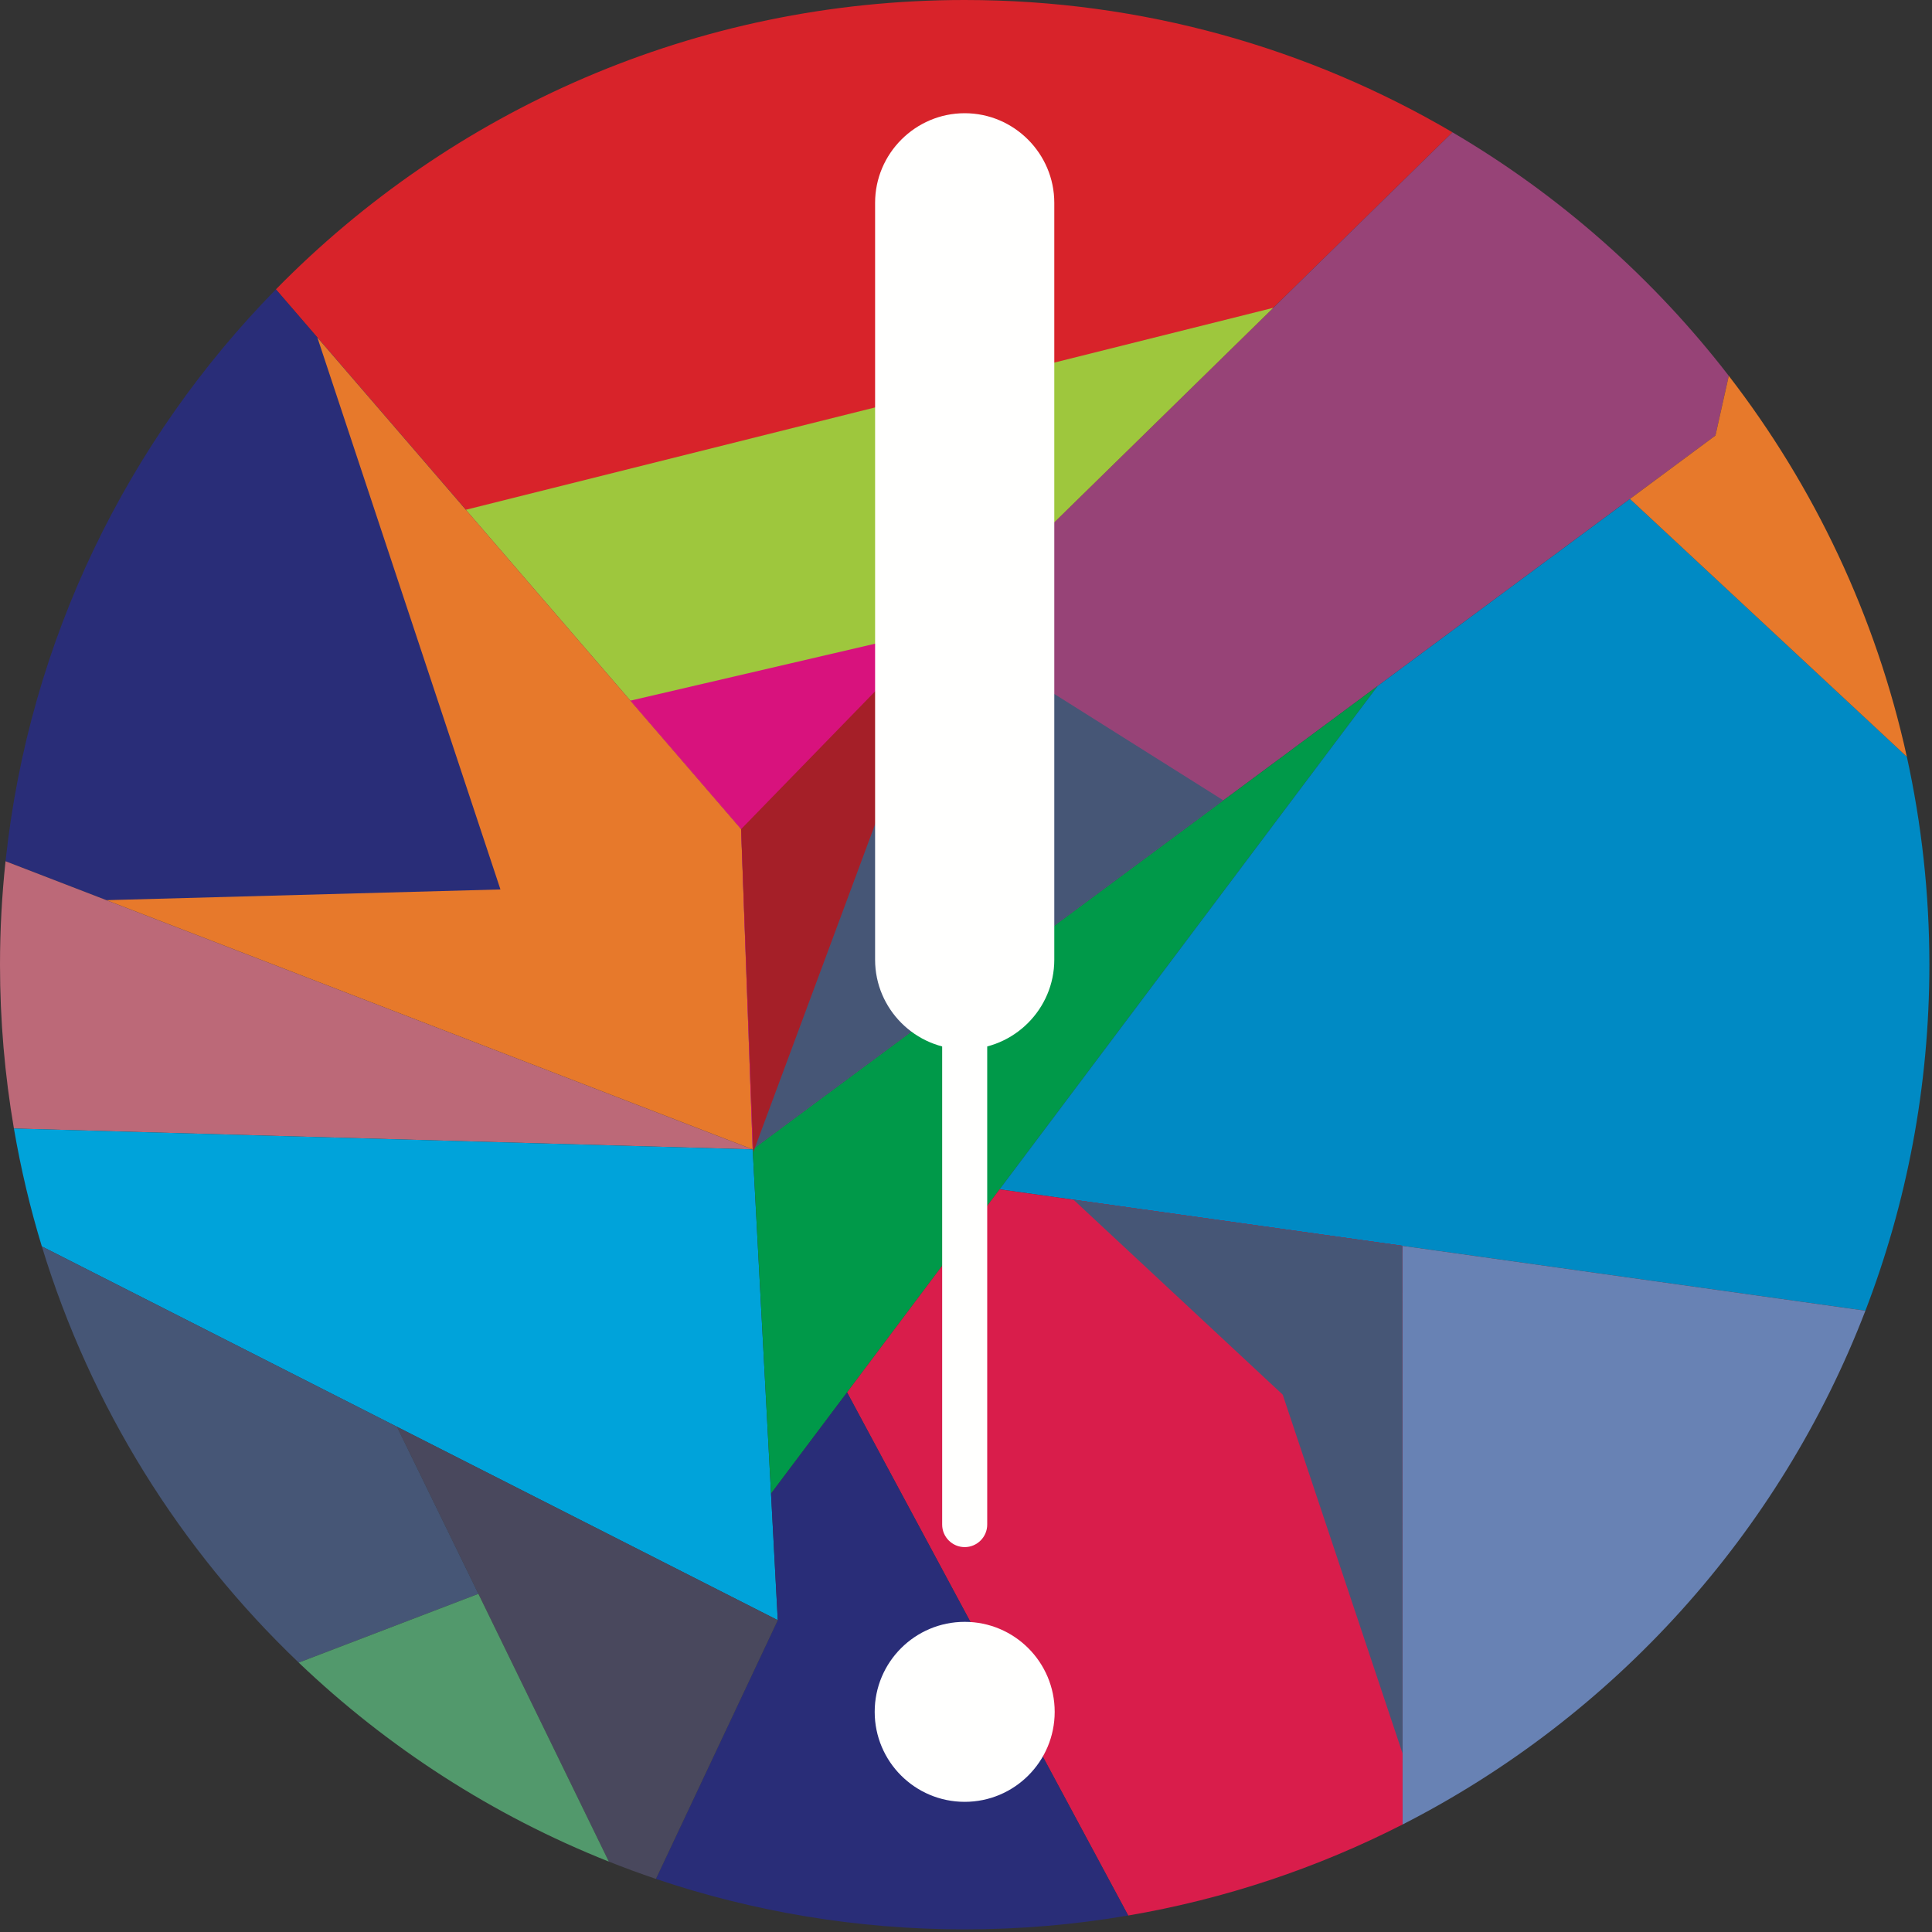 <?xml version="1.0" encoding="UTF-8"?> <svg xmlns="http://www.w3.org/2000/svg" width="537" height="537" viewBox="0 0 537 537" fill="none"><rect x="0" y="0" width="537" height="537" fill="#333333" stroke="none"/><path fill-rule="evenodd" clip-rule="evenodd" d="M76.687 80.429L205.993 230.454L403.711 36.772C363.932 13.411 317.603 0 268.137 0C193.141 0 125.349 30.802 76.687 80.429Z" fill="#D8232A"></path><path fill-rule="evenodd" clip-rule="evenodd" d="M205.993 230.453L209.21 319.473L1.538 239.383C8.109 177.749 35.566 122.367 76.686 80.427L205.993 230.453Z" fill="#292D78"></path><path fill-rule="evenodd" clip-rule="evenodd" d="M209.21 319.475L205.994 230.455L403.711 36.772C433.459 54.241 459.533 77.281 480.514 104.459L476.811 121.057L209.21 319.475Z" fill="#974377"></path><path fill-rule="evenodd" clip-rule="evenodd" d="M3.868 313.67L209.21 319.476L1.537 239.384C0.53 248.832 0 258.421 0 268.137C0 283.66 1.336 298.869 3.868 313.67Z" fill="#BC6978"></path><path fill-rule="evenodd" clip-rule="evenodd" d="M209.21 319.475L216.182 450.329L11.629 346.44C8.38 335.785 5.783 324.845 3.869 313.669L209.21 319.475Z" fill="#00A3DA"></path><path fill-rule="evenodd" clip-rule="evenodd" d="M214.308 415.15L382.913 190.68L209.211 319.475L214.308 415.15Z" fill="#009949"></path><path fill-rule="evenodd" clip-rule="evenodd" d="M277.83 330.58L518.49 364.306C529.966 334.45 536.272 302.032 536.272 268.136C536.272 248.29 534.096 228.956 530.008 210.339L453.041 138.681L382.913 190.68L277.83 330.58Z" fill="#008AC4"></path><path fill-rule="evenodd" clip-rule="evenodd" d="M235.443 387.015L313.585 532.417C340.603 527.805 366.244 519.161 389.859 507.11L389.787 346.27L277.83 330.58L235.443 387.015Z" fill="#D91D4B"></path><path fill-rule="evenodd" clip-rule="evenodd" d="M216.182 450.329L182.314 522.243C209.258 531.339 238.121 536.273 268.136 536.273C283.63 536.273 298.81 534.942 313.584 532.417L235.442 387.016L214.308 415.151L216.182 450.329Z" fill="#292D78"></path><path fill-rule="evenodd" clip-rule="evenodd" d="M110.343 396.574L169.23 517.433C173.539 519.144 177.9 520.75 182.314 522.241L216.182 450.329L110.343 396.574Z" fill="#49485D"></path><path fill-rule="evenodd" clip-rule="evenodd" d="M83.028 462.122L132.969 443.01L110.342 396.573L11.629 346.443C25.23 391.048 50.137 430.728 83.028 462.122Z" fill="#465676"></path><path fill-rule="evenodd" clip-rule="evenodd" d="M518.49 364.307L389.789 346.271L389.859 507.111C448.506 477.175 494.667 426.284 518.49 364.307Z" fill="#6882B4"></path><path fill-rule="evenodd" clip-rule="evenodd" d="M83.028 462.122L132.969 443.01L169.231 517.434C136.944 504.613 107.735 485.706 83.028 462.122Z" fill="#52996C"></path><path fill-rule="evenodd" clip-rule="evenodd" d="M453.042 138.682L476.811 121.055L480.515 104.459C504.212 135.161 521.391 171.146 530.008 210.339L453.042 138.682Z" fill="#E7792B"></path><path fill-rule="evenodd" clip-rule="evenodd" d="M129.486 141.689L353.906 85.561L205.993 230.453L129.486 141.689Z" fill="#9EC73D"></path><path fill-rule="evenodd" clip-rule="evenodd" d="M29.585 250.2L139.099 247.221L88.209 93.797L205.993 230.453L209.21 319.474L29.585 250.2Z" fill="#E7792B"></path><path fill-rule="evenodd" clip-rule="evenodd" d="M175.218 194.746L263.397 174.224L209.21 319.475L205.993 230.455L175.218 194.746Z" fill="#D8127D"></path><path fill-rule="evenodd" clip-rule="evenodd" d="M298.379 333.462L356.53 387.647L389.851 487.393L389.788 346.271L298.379 333.462Z" fill="#465676"></path><path fill-rule="evenodd" clip-rule="evenodd" d="M263.396 174.224L340.041 222.47L209.21 319.475L263.396 174.224Z" fill="#465676"></path><path fill-rule="evenodd" clip-rule="evenodd" d="M205.993 230.455L265.44 169.33L209.361 320.278L205.993 230.455Z" fill="#A51F28"></path><path fill-rule="evenodd" clip-rule="evenodd" d="M268.136 31.469C281.835 31.469 293.041 42.676 293.041 56.372V247.834V266.758C293.041 280.456 281.833 291.661 268.136 291.661C254.44 291.661 243.233 280.456 243.233 266.758V246.969V56.372C243.233 42.676 254.44 31.469 268.136 31.469Z" fill="#FFFFFE"></path><path fill-rule="evenodd" clip-rule="evenodd" d="M268.136 450.793C281.953 450.793 293.15 461.99 293.15 475.807C293.15 489.622 281.953 500.821 268.136 500.821C254.321 500.821 243.122 489.622 243.122 475.807C243.122 461.99 254.321 450.793 268.136 450.793Z" fill="#FFFFFE"></path><path fill-rule="evenodd" clip-rule="evenodd" d="M268.136 173.148C271.581 173.148 274.396 175.965 274.396 179.408V423.762C274.396 427.205 271.581 430.02 268.136 430.02C264.693 430.02 261.876 427.205 261.876 423.762V179.408C261.876 175.965 264.693 173.148 268.136 173.148Z" fill="#FFFFFE"></path></svg> 
